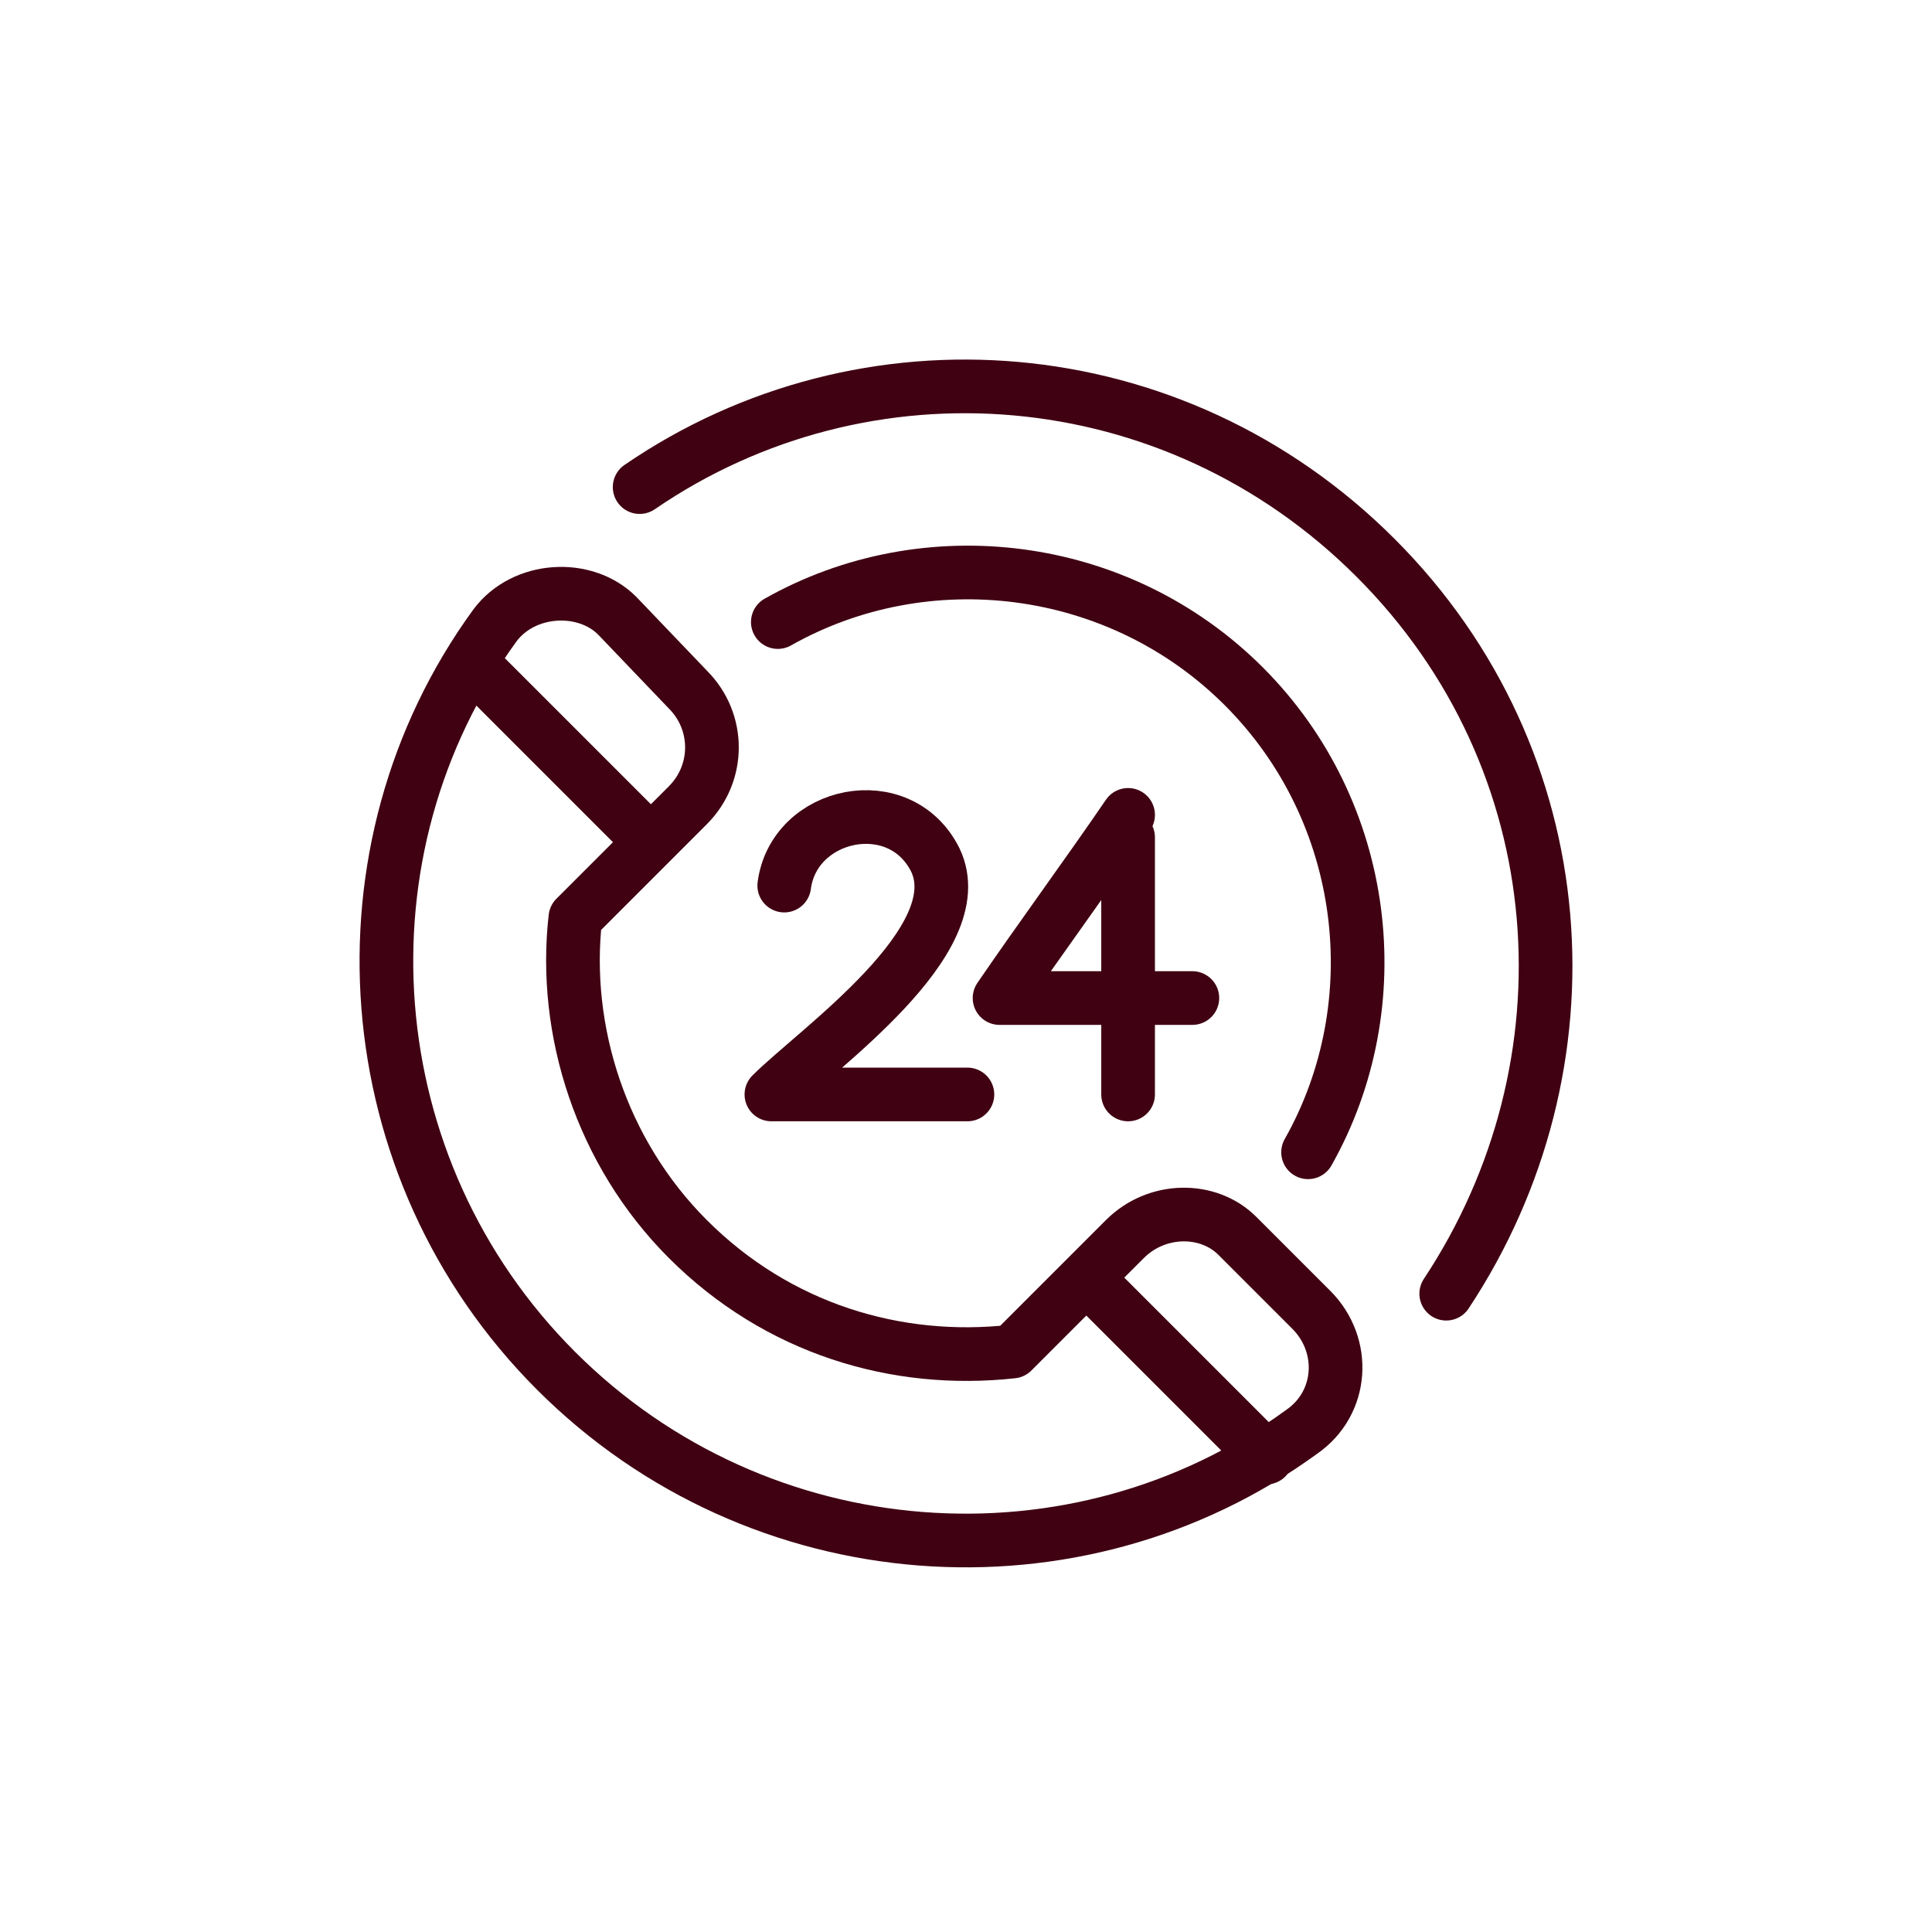 <svg width="90" height="90" viewBox="0 0 90 90" fill="none" xmlns="http://www.w3.org/2000/svg">
<g id="Group 138">
<g id="Group">
<path id="Vector" d="M52.402 57.72L47.162 62.96C41.773 63.559 36.234 61.912 32.043 57.72C28.001 53.678 26.204 47.99 26.803 42.751L32.043 37.511C33.539 36.014 33.539 33.619 32.043 32.122L28.749 28.679C27.252 27.182 24.408 27.332 23.061 29.128C15.426 39.607 16.474 54.427 25.905 63.858C35.336 73.289 50.156 74.337 60.635 66.702C62.581 65.355 62.731 62.66 61.084 61.014L57.641 57.571C56.294 56.223 53.899 56.223 52.402 57.72Z" stroke="#400112" stroke-width="2.5" stroke-miterlimit="10" stroke-linecap="round" stroke-linejoin="round"/>
<path id="Vector_2" d="M51.055 59.966L58.989 67.9" stroke="#400112" stroke-width="2.5" stroke-miterlimit="10" stroke-linecap="round" stroke-linejoin="round"/>
<path id="Vector_3" d="M22.013 30.924L29.947 38.858" stroke="#400112" stroke-width="2.5" stroke-miterlimit="10" stroke-linecap="round" stroke-linejoin="round"/>
<path id="Vector_4" d="M60.935 53.678C64.827 46.792 63.779 37.81 57.941 31.972C52.102 26.134 43.12 25.086 36.234 28.978" stroke="#400112" stroke-width="2.5" stroke-miterlimit="10" stroke-linecap="round" stroke-linejoin="round"/>
<path id="Vector_5" d="M29.797 22.691C40.276 15.505 54.647 16.553 64.078 25.984C73.509 35.415 74.407 49.637 67.371 60.265" stroke="#400112" stroke-width="2.5" stroke-miterlimit="10" stroke-linecap="round" stroke-linejoin="round"/>
<g id="Group_2">
<path id="Vector_6" d="M36.533 41.254C36.983 37.811 41.923 36.763 43.569 40.056C45.366 43.799 38.03 48.888 35.935 50.984C38.779 50.984 45.066 50.984 45.066 50.984" stroke="#400112" stroke-width="2.5" stroke-miterlimit="10" stroke-linecap="round" stroke-linejoin="round"/>
<path id="Vector_7" d="M52.551 37.96C50.605 40.804 48.51 43.649 46.563 46.493C49.557 46.493 55.545 46.493 55.545 46.493" stroke="#400112" stroke-width="2.5" stroke-miterlimit="10" stroke-linecap="round" stroke-linejoin="round"/>
<path id="Vector_8" d="M52.551 39.008V50.984" stroke="#400112" stroke-width="2.5" stroke-miterlimit="10" stroke-linecap="round" stroke-linejoin="round"/>
</g>
</g>
</g>
</svg>
